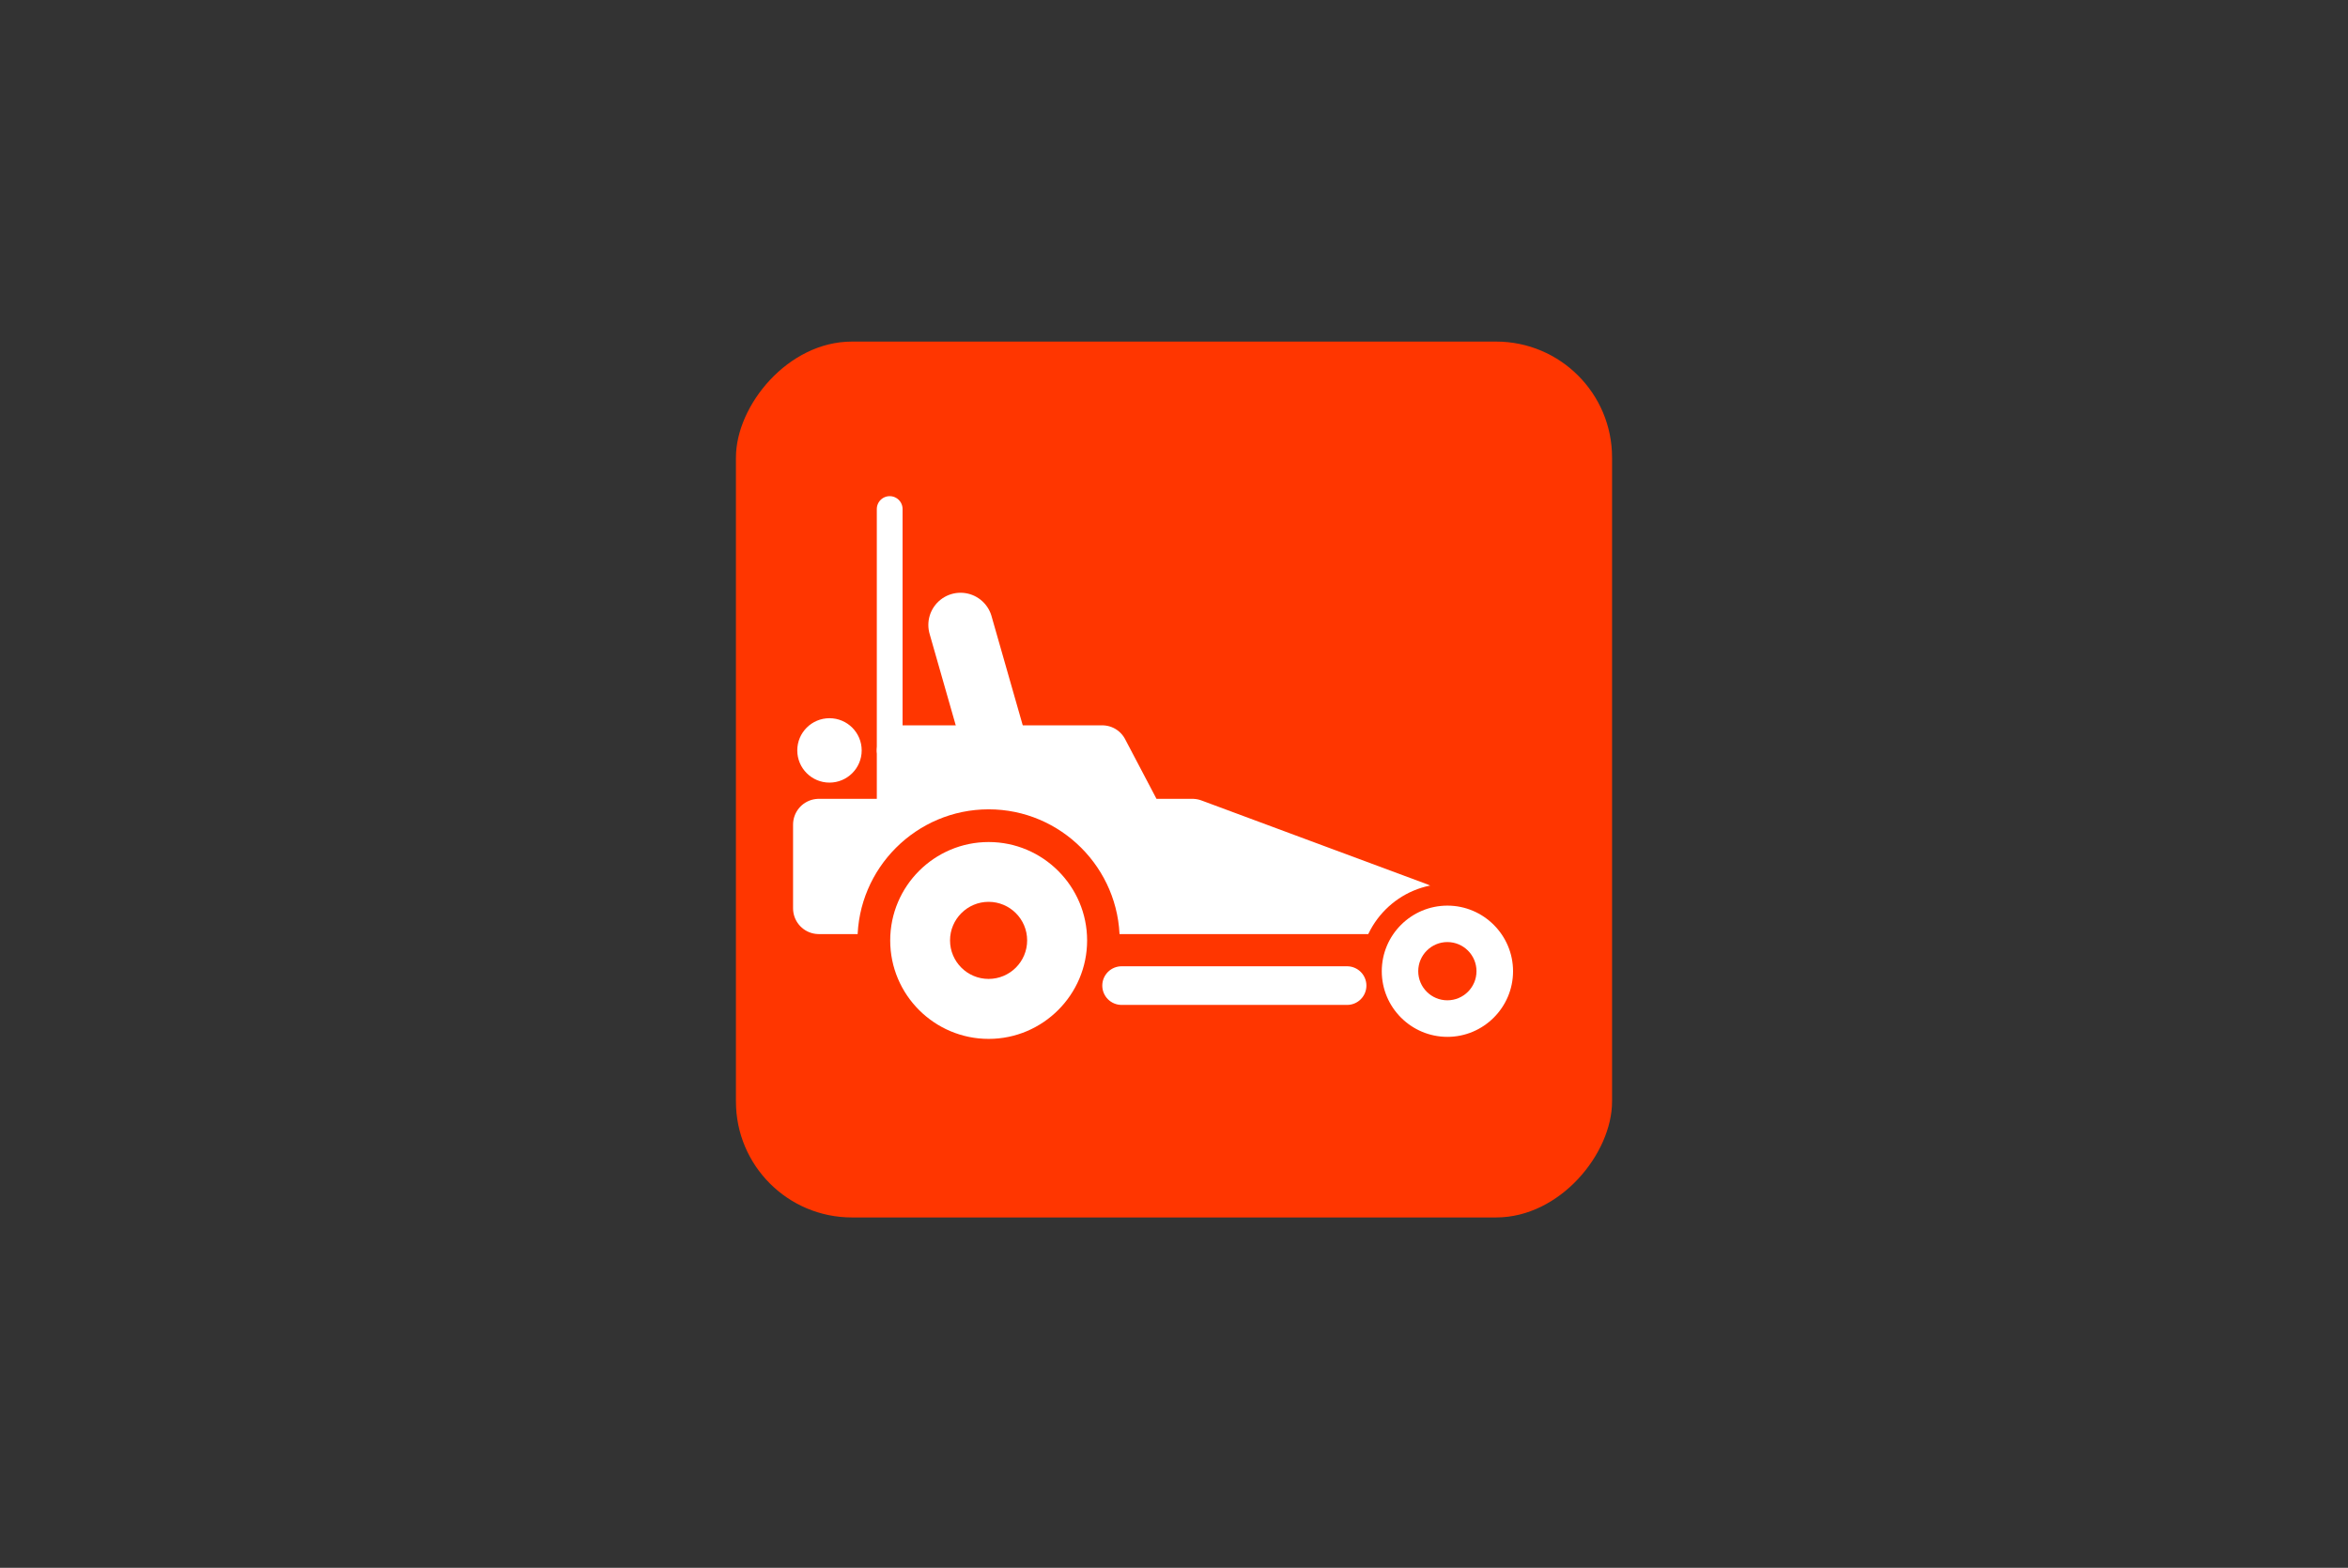 <svg width="268" height="179" viewBox="0 0 268 179" fill="none" xmlns="http://www.w3.org/2000/svg">
<rect x="0" y="0" width="268" height="179" fill="#333333" stroke="none"/>
<rect width="100" height="100" rx="13.235" transform="matrix(-1 0 0 1 184 39)" fill="#FF3600"/>
<path d="M93.461 103.706L161.843 103.706L136.108 94.147H130.226L125.814 85.755H103.02V94.147H93.461V103.706Z" fill="white" stroke="white" stroke-width="5.882" stroke-linecap="round" stroke-linejoin="round"/>
<path d="M115.52 91.941L109.637 71.353" stroke="white" stroke-width="7.353" stroke-linecap="round" stroke-linejoin="round"/>
<path d="M101.549 85.675L101.549 58.118" stroke="white" stroke-width="2.941" stroke-linecap="round" stroke-linejoin="round"/>
<path d="M99.634 107.367C99.634 114.667 105.555 120.57 112.837 120.57C120.119 120.57 126.04 114.649 126.04 107.367C126.04 100.085 120.136 94.164 112.837 94.164C105.537 94.164 99.634 100.085 99.634 107.367Z" fill="white"/>
<path d="M112.846 122.33C121.103 122.33 127.8 115.616 127.8 107.376C127.8 99.136 121.086 92.404 112.846 92.404C104.606 92.404 97.874 99.118 97.874 107.376C97.874 115.633 104.588 122.33 112.846 122.33ZM112.846 96.138C119.034 96.138 124.083 101.187 124.083 107.376C124.083 113.564 119.034 118.614 112.846 118.614C106.657 118.614 101.608 113.582 101.608 107.376C101.608 101.17 106.657 96.138 112.846 96.138Z" fill="#FF3600"/>
<path d="M108.437 107.367C108.437 109.804 110.416 111.767 112.837 111.767C115.259 111.767 117.238 109.804 117.238 107.367C117.238 104.929 115.259 102.966 112.837 102.966C110.416 102.966 108.437 104.945 108.437 107.367Z" fill="#FF3600"/>
<path d="M156.176 110.884C156.176 115.874 160.223 119.91 165.201 119.91C170.179 119.91 174.226 115.862 174.226 110.884C174.226 105.907 170.191 101.859 165.201 101.859C160.211 101.859 156.176 105.907 156.176 110.884Z" fill="white"/>
<path d="M165.207 120.86C170.712 120.86 175.176 116.383 175.176 110.89C175.176 105.397 170.7 100.909 165.207 100.909C159.714 100.909 155.226 105.385 155.226 110.89C155.226 116.395 159.702 120.86 165.207 120.86ZM165.207 103.398C169.333 103.398 172.699 106.764 172.699 110.89C172.699 115.016 169.333 118.382 165.207 118.382C161.081 118.382 157.715 115.027 157.715 110.89C157.715 106.753 161.081 103.398 165.207 103.398Z" fill="#FF3600"/>
<path d="M161.877 110.884C161.877 112.725 163.371 114.208 165.201 114.208C167.031 114.208 168.526 112.725 168.526 110.884C168.526 109.042 167.031 107.559 165.201 107.559C163.371 107.559 161.877 109.054 161.877 110.884Z" fill="#FF3600"/>
<path d="M128.02 112.529H153.755" stroke="white" stroke-width="4.412" stroke-linecap="round" stroke-linejoin="round"/>
<circle cx="94.677" cy="85.677" r="3.676" fill="white"/>
</svg>
